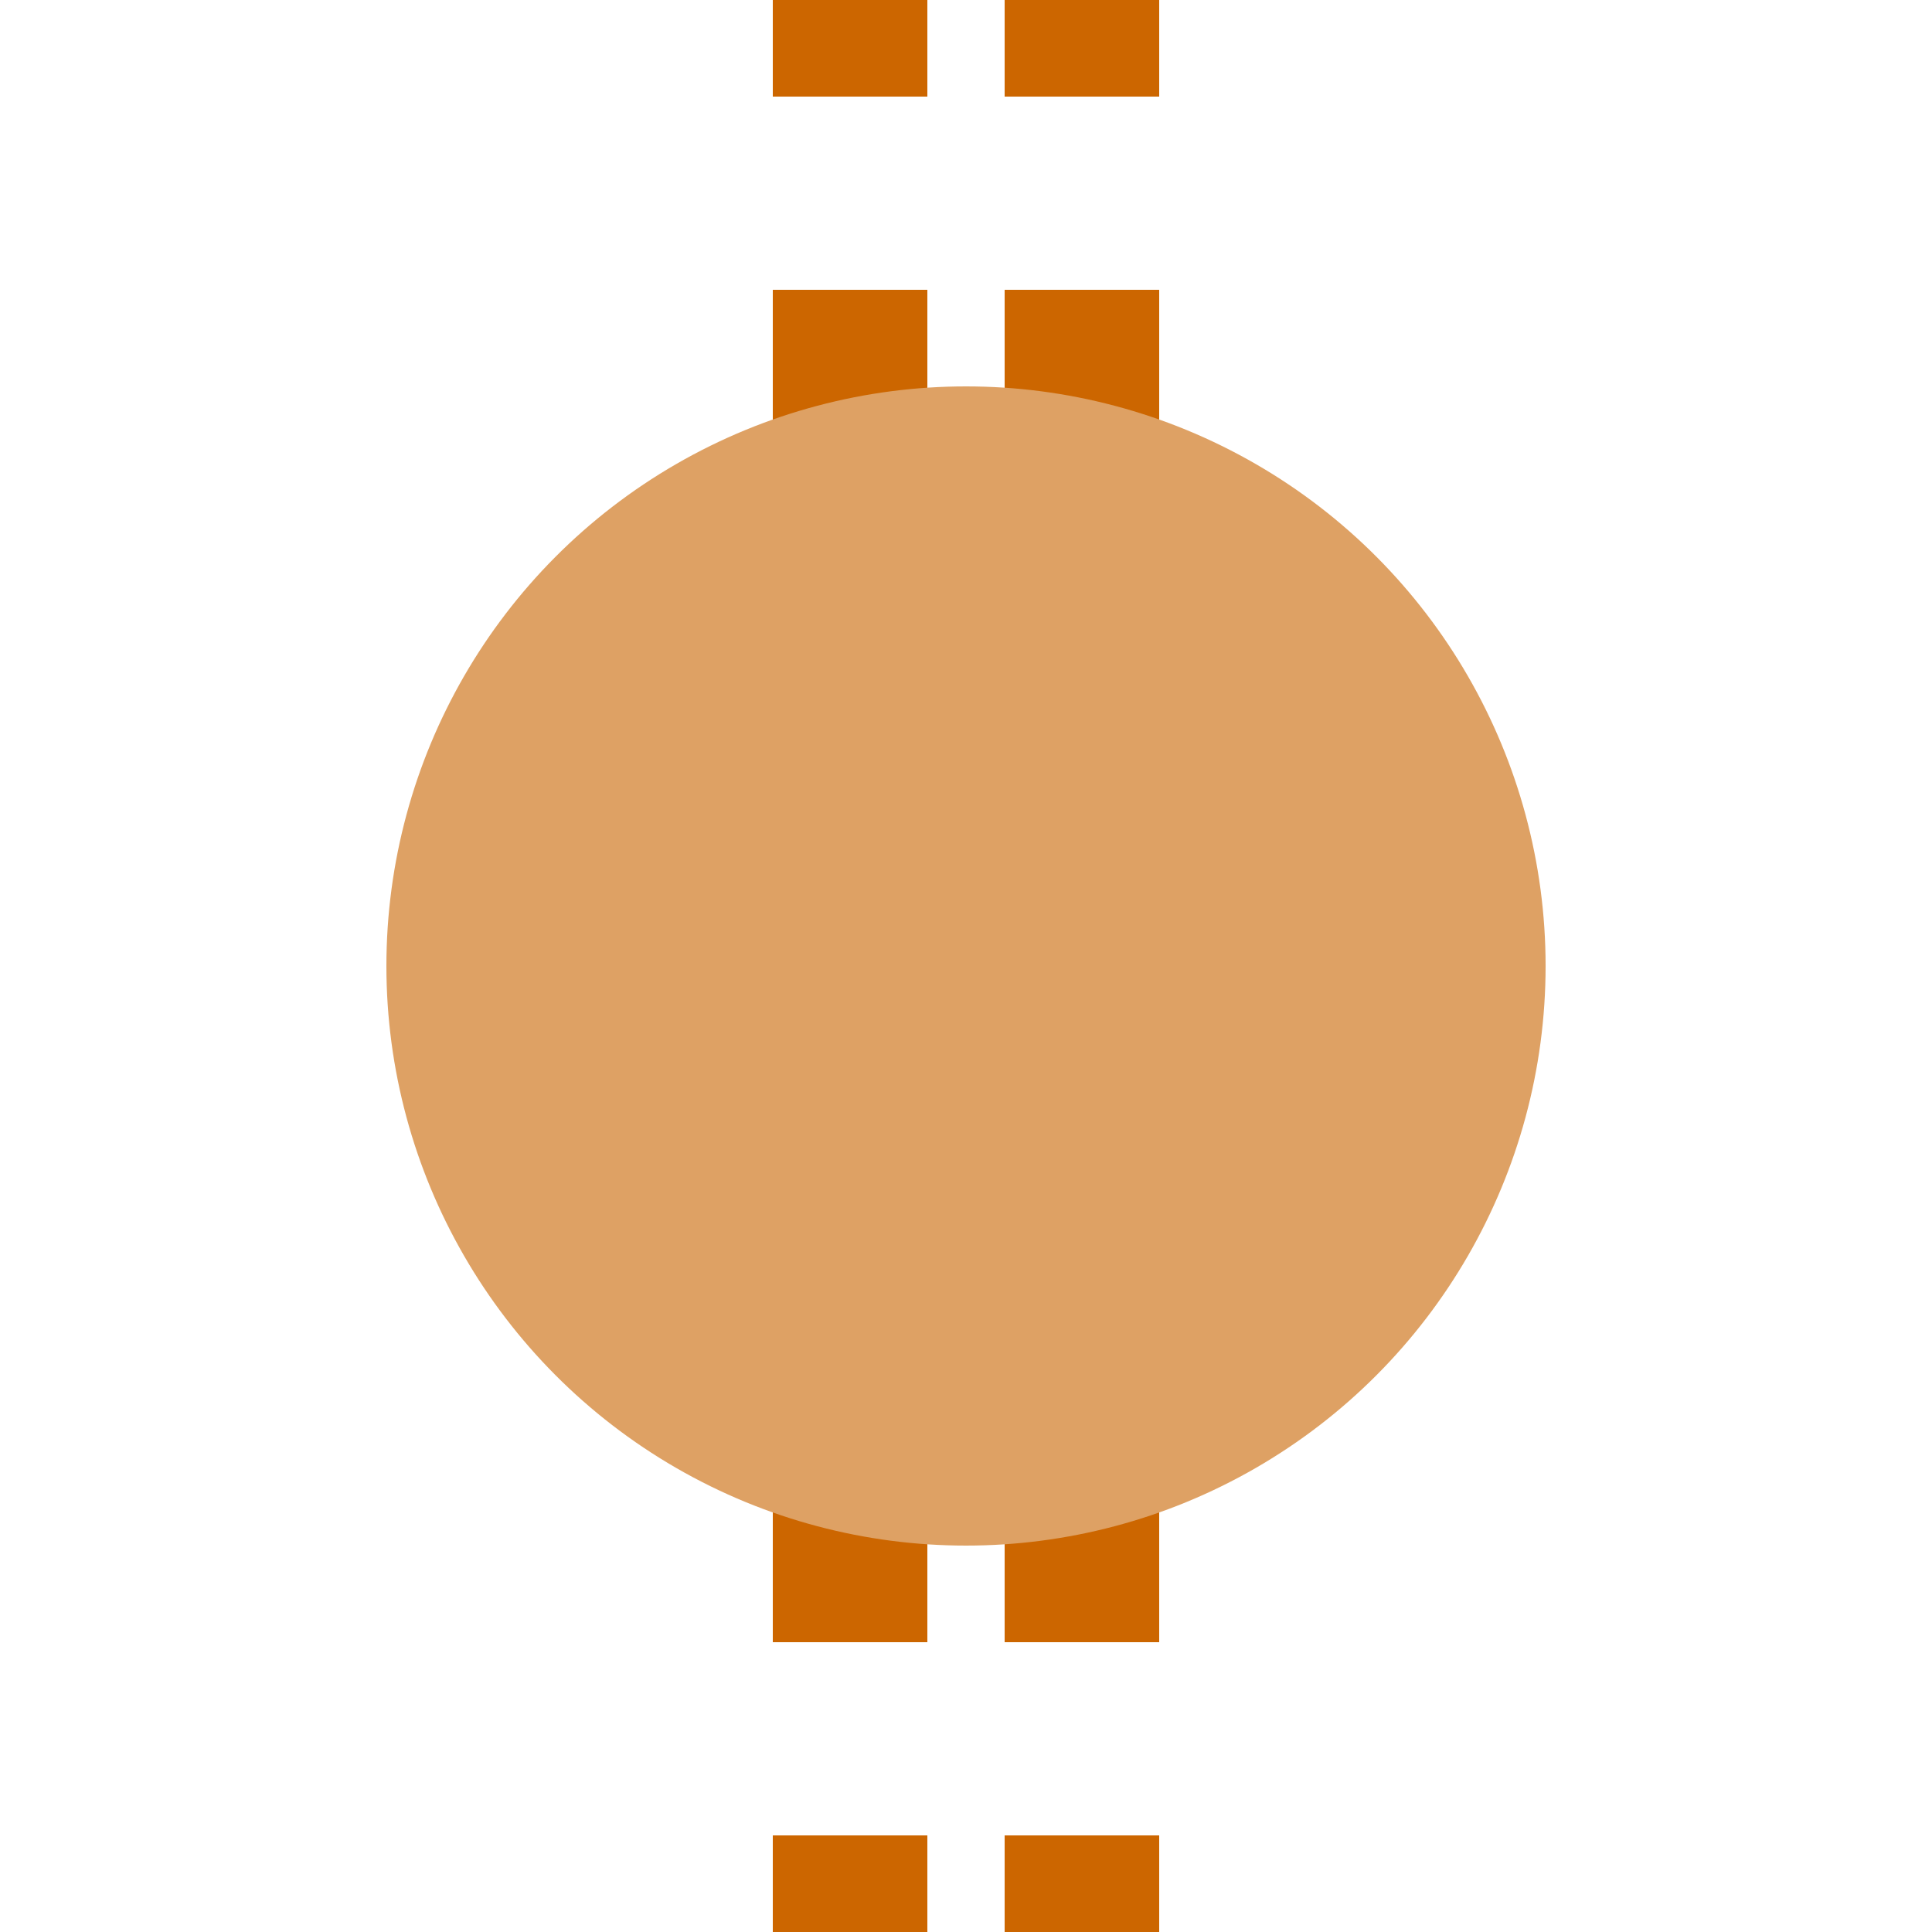 <?xml version="1.0" encoding="UTF-8"?>
<svg xmlns="http://www.w3.org/2000/svg" width="500" height="500">
 <title>etBHF ochre</title>
 <path stroke="#CC6600" d="M 220,525 V 0 m 60,525 V 0" stroke-width="40" stroke-dasharray="50"/>
 <circle fill="#DEA164" cx="250" cy="250" r="150"/>
</svg>